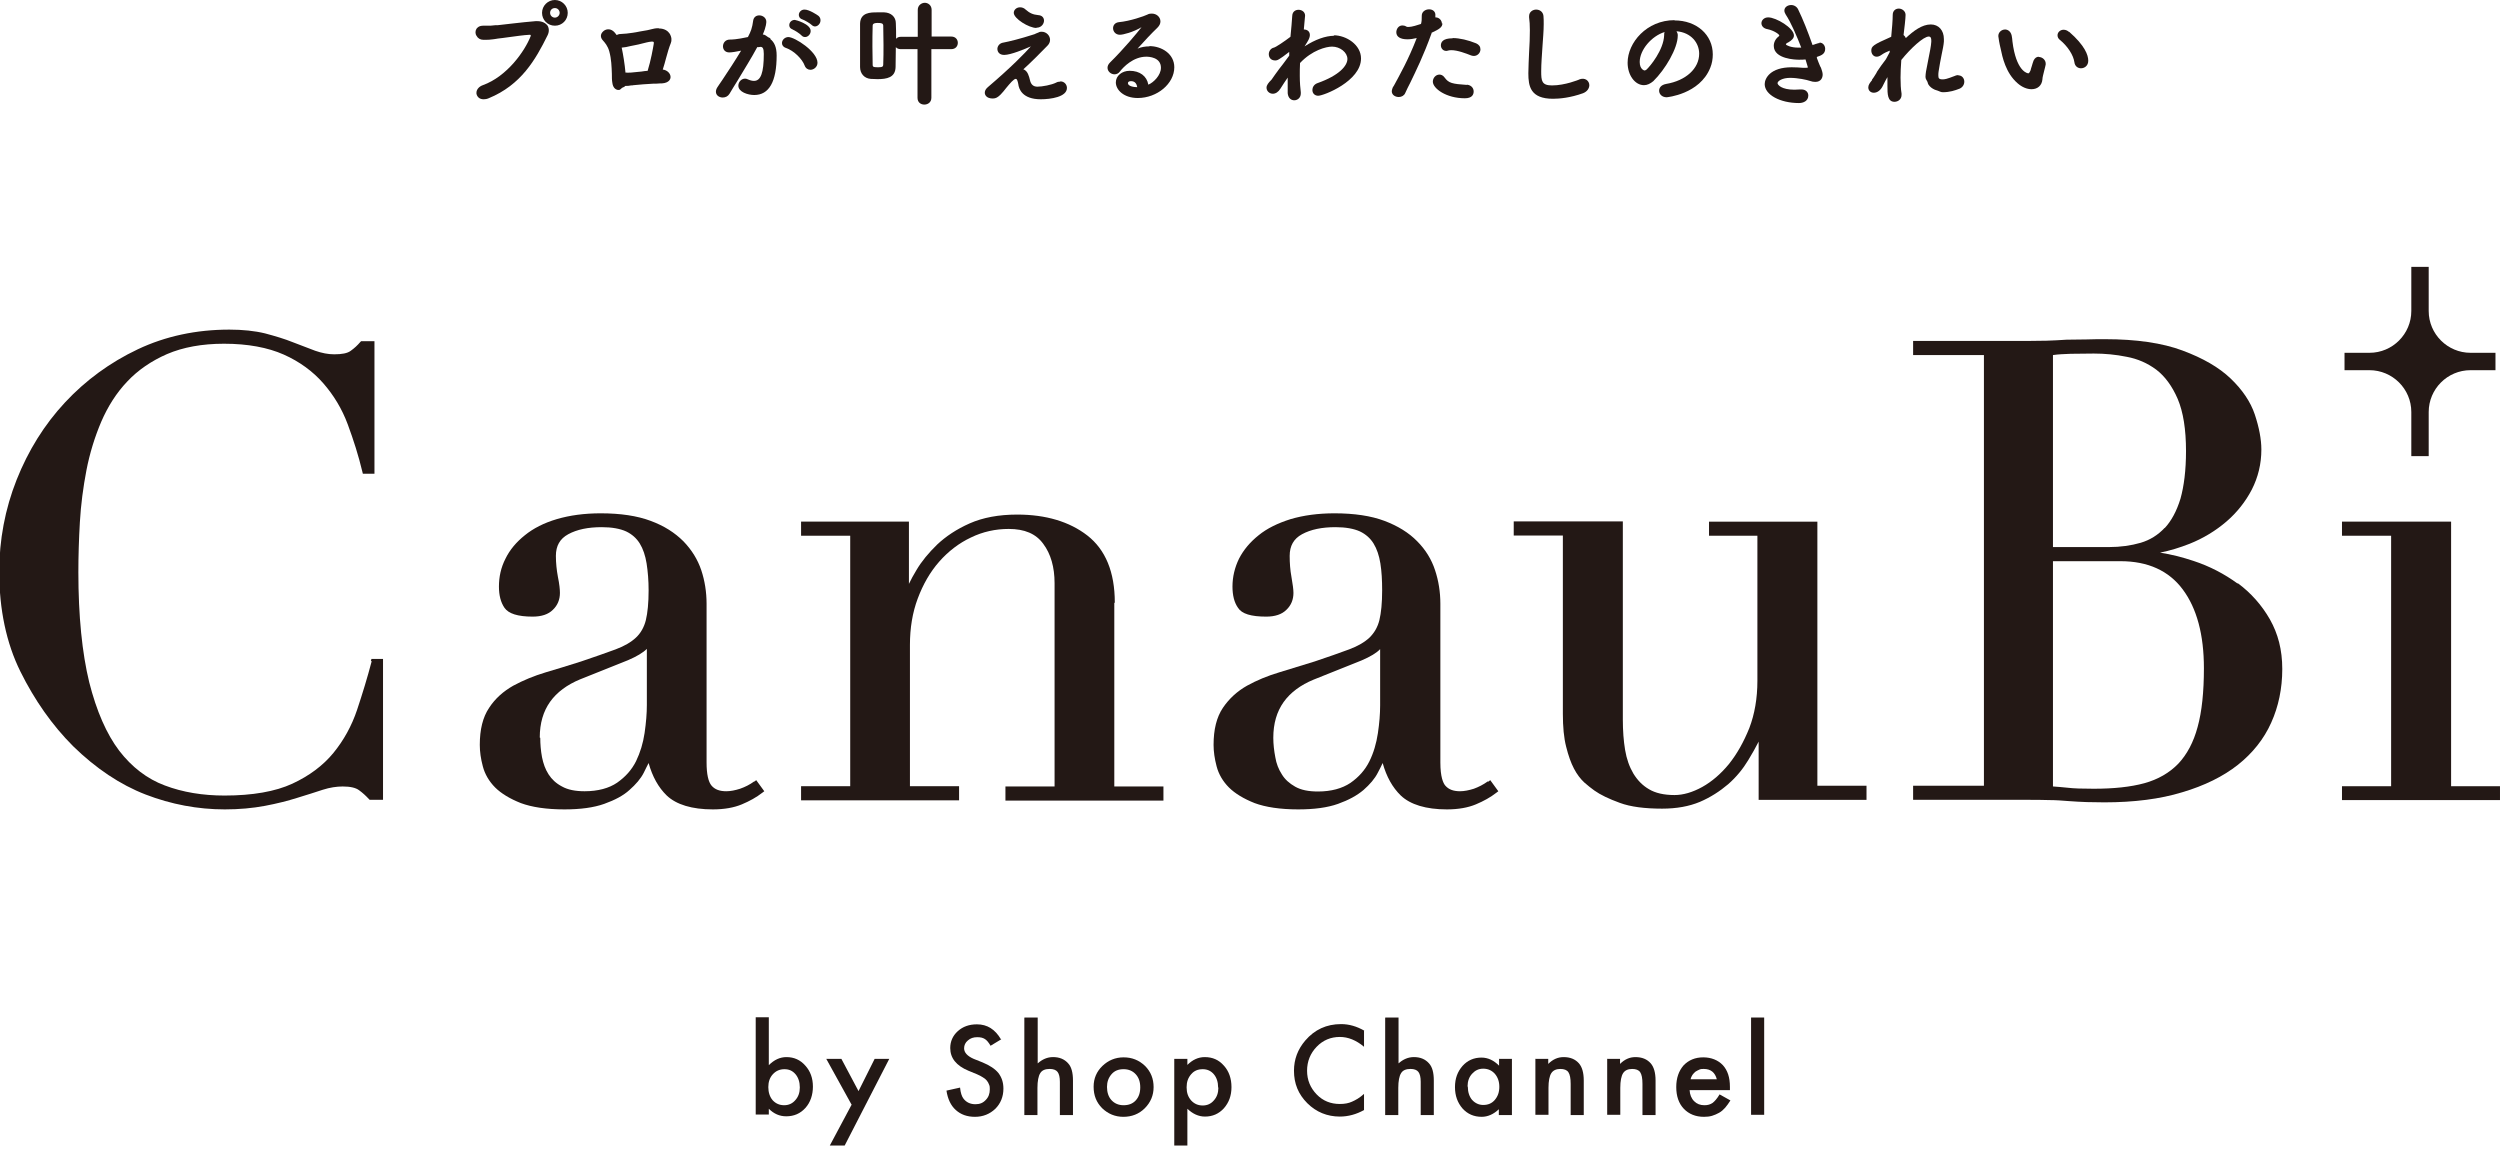 <svg width="200" height="92" viewBox="0 0 200 92" fill="none" xmlns="http://www.w3.org/2000/svg">
<g clip-path="url(#clip0_1613_51794)">
<path d="M42.941 1.693C42.941 1.693 42.88 1.693 42.84 1.693C42.275 1.734 41.61 1.814 41.045 1.875C40.582 1.935 40.158 1.976 39.816 2.016H39.634C39.392 2.056 39.171 2.056 38.929 2.056C38.828 2.056 38.747 2.056 38.647 2.056C38.324 2.056 38.183 2.217 38.122 2.298C38.022 2.459 38.001 2.681 38.122 2.863C38.223 3.064 38.425 3.185 38.667 3.185C39.05 3.185 39.191 3.185 39.433 3.145C39.533 3.145 39.654 3.105 39.836 3.084C40.058 3.064 40.32 3.024 40.622 2.984C41.227 2.903 41.912 2.802 42.376 2.782C42.376 2.782 42.437 2.782 42.457 2.802C42.457 2.802 42.457 2.842 42.457 2.883C41.993 4.072 40.582 6.108 38.626 6.814C38.344 6.915 38.163 7.116 38.122 7.338C38.082 7.519 38.163 7.701 38.304 7.822C38.405 7.902 38.546 7.943 38.687 7.943C38.808 7.943 38.949 7.923 39.09 7.862C41.691 6.794 42.84 4.778 43.807 2.822C43.948 2.54 43.928 2.258 43.807 2.056C43.646 1.834 43.364 1.693 43.001 1.693H42.941Z" fill="#231815"/>
<path d="M44.391 0C43.827 0 43.363 0.464 43.363 1.028C43.363 1.593 43.807 2.056 44.391 2.056C44.976 2.056 45.419 1.593 45.419 1.028C45.419 0.464 44.956 0 44.391 0ZM44.774 1.028C44.774 1.23 44.593 1.411 44.391 1.411C44.19 1.411 44.008 1.25 44.008 1.028C44.008 0.806 44.17 0.645 44.391 0.645C44.613 0.645 44.774 0.827 44.774 1.028Z" fill="#231815"/>
<path d="M52.679 2.258C52.679 2.258 52.658 2.258 52.638 2.258C52.437 2.258 52.276 2.298 52.114 2.338C52.013 2.359 51.892 2.399 51.772 2.419C51.61 2.439 51.389 2.48 51.187 2.52C50.985 2.56 50.784 2.601 50.622 2.621C50.28 2.681 49.957 2.701 49.635 2.721C49.514 2.721 49.413 2.762 49.332 2.802C49.252 2.701 49.171 2.58 49.07 2.5C48.788 2.258 48.425 2.318 48.224 2.54C48.022 2.742 48.022 3.004 48.224 3.225C48.385 3.407 48.627 3.669 48.748 4.133C48.909 4.717 48.929 5.342 48.949 5.907C48.949 6.169 48.949 6.431 48.989 6.632C49.03 6.955 49.191 7.157 49.433 7.197C49.453 7.197 49.473 7.197 49.514 7.197C49.614 7.197 49.675 7.096 49.756 7.036C49.836 6.975 49.957 6.975 50.018 6.874C50.179 6.874 50.32 6.874 50.481 6.834C50.542 6.834 50.622 6.834 50.683 6.814C51.005 6.773 51.892 6.713 52.276 6.693C52.457 6.693 52.618 6.693 52.8 6.673H52.941C53.586 6.632 53.646 6.269 53.646 6.169C53.646 5.866 53.364 5.604 53.021 5.564C53.122 5.262 53.203 4.959 53.283 4.657C53.404 4.213 53.525 3.79 53.666 3.447C53.747 3.266 53.747 2.963 53.566 2.681C53.445 2.5 53.183 2.278 52.719 2.278L52.679 2.258ZM50.038 5.806C49.977 5.12 49.856 4.375 49.735 3.81C49.977 3.79 50.199 3.75 50.421 3.689C50.542 3.669 50.683 3.629 50.824 3.608C50.985 3.588 51.167 3.528 51.348 3.488C51.61 3.427 51.872 3.346 52.134 3.326C52.175 3.326 52.235 3.326 52.276 3.346C52.316 3.387 52.316 3.447 52.296 3.528C52.235 3.891 52.074 4.818 51.812 5.665C51.651 5.665 51.489 5.705 51.308 5.725C50.965 5.766 50.643 5.786 50.481 5.806C50.3 5.806 50.159 5.826 50.018 5.806H50.038Z" fill="#231815"/>
<path d="M63.081 2.963C62.778 2.963 62.557 3.205 62.557 3.447C62.557 3.628 62.678 3.769 62.859 3.83C63.524 4.051 64.189 4.737 64.371 5.241C64.452 5.463 64.633 5.584 64.835 5.584C65.097 5.584 65.399 5.362 65.399 5.019C65.399 4.132 63.585 2.963 63.061 2.963H63.081Z" fill="#231815"/>
<path d="M64.35 0.766C64.088 0.766 63.906 0.987 63.906 1.189C63.906 1.29 63.947 1.471 64.189 1.552C64.37 1.612 64.813 1.874 64.934 1.995C65.015 2.076 65.116 2.116 65.196 2.116C65.418 2.116 65.64 1.895 65.64 1.632C65.64 1.532 65.62 1.391 65.479 1.27C65.378 1.189 64.733 0.766 64.37 0.766H64.35Z" fill="#231815"/>
<path d="M63.403 2.358C63.564 2.418 64.007 2.701 64.128 2.842C64.209 2.922 64.29 2.963 64.411 2.963C64.632 2.963 64.854 2.741 64.854 2.479C64.854 1.914 63.645 1.592 63.584 1.592C63.342 1.592 63.141 1.773 63.141 2.015C63.141 2.116 63.181 2.277 63.423 2.358H63.403Z" fill="#231815"/>
<path d="M61.628 3.065C61.628 3.065 61.527 3.004 61.467 2.984C61.325 2.904 61.225 2.763 61.023 2.763C61.305 2.117 61.305 1.795 61.305 1.734C61.305 1.432 61.023 1.23 60.741 1.23C60.479 1.23 60.297 1.392 60.257 1.634C60.176 2.238 60.076 2.501 59.834 2.964C58.906 3.166 58.523 3.166 58.382 3.166C58.039 3.166 57.838 3.428 57.838 3.71C57.838 3.952 57.999 4.194 58.342 4.194C58.544 4.194 58.906 4.133 59.289 4.053C58.806 4.859 58.221 5.746 57.777 6.411C57.616 6.633 57.495 6.835 57.394 6.976C57.314 7.097 57.273 7.218 57.273 7.339C57.273 7.641 57.556 7.802 57.818 7.802C58.039 7.802 58.241 7.702 58.362 7.5C58.544 7.177 58.785 6.815 59.027 6.411C59.531 5.565 60.116 4.637 60.58 3.771C60.6 3.771 60.64 3.771 60.66 3.771H60.7C60.7 3.771 60.801 3.75 60.842 3.75C61.003 3.75 61.104 3.851 61.104 4.315C61.104 5.827 60.862 6.472 60.318 6.472C60.176 6.472 60.015 6.432 59.834 6.351C59.753 6.311 59.672 6.29 59.612 6.29C59.309 6.29 59.068 6.553 59.068 6.855C59.068 7.359 59.834 7.601 60.338 7.601C61.527 7.601 62.132 6.532 62.132 4.436C62.132 3.75 61.93 3.367 61.628 3.125V3.065Z" fill="#231815"/>
<path d="M76.123 2.924H74.53V0.787C74.53 0.424 74.248 0.223 73.986 0.223C73.724 0.223 73.421 0.424 73.421 0.787V2.944H72.07C71.889 2.944 71.768 3.005 71.688 3.105C71.688 2.662 71.688 2.259 71.667 1.856C71.667 1.352 71.284 1.009 70.74 0.989C70.558 0.989 70.357 0.989 70.155 0.989C69.651 0.989 68.825 0.989 68.805 1.896C68.805 2.4 68.805 2.944 68.805 3.468C68.805 4.113 68.805 4.738 68.805 5.363C68.805 5.887 69.147 6.27 69.651 6.311C69.813 6.311 70.014 6.331 70.196 6.331C70.942 6.331 71.627 6.21 71.647 5.363C71.647 4.859 71.667 4.335 71.667 3.771C71.748 3.871 71.889 3.932 72.05 3.932H73.401V7.823C73.401 8.206 73.683 8.367 73.945 8.367C74.228 8.367 74.51 8.186 74.51 7.823V3.932H76.102C76.445 3.932 76.626 3.69 76.626 3.428C76.626 3.166 76.445 2.924 76.102 2.924H76.123ZM70.659 5.162C70.659 5.323 70.599 5.383 70.236 5.383C69.833 5.383 69.813 5.323 69.813 5.182C69.813 4.698 69.793 4.194 69.793 3.73C69.793 3.186 69.793 2.642 69.813 2.057C69.813 1.956 69.853 1.835 70.216 1.835C70.538 1.835 70.639 1.876 70.659 2.037C70.659 2.521 70.68 3.045 70.68 3.589C70.68 4.134 70.68 4.658 70.659 5.142V5.162Z" fill="#231815"/>
<path d="M84.811 6.531C84.69 6.531 84.589 6.551 84.488 6.611C84.125 6.793 83.379 6.934 82.996 6.934C82.674 6.934 82.472 6.773 82.392 6.389C82.331 6.148 82.23 5.664 81.868 5.543C82.392 5.079 83.379 4.091 83.803 3.648C83.944 3.507 84.004 3.345 84.004 3.184C84.004 2.841 83.702 2.539 83.339 2.539C83.259 2.539 83.178 2.539 83.077 2.6C82.976 2.64 82.916 2.66 82.876 2.68C82.815 2.72 82.755 2.741 82.614 2.781C81.686 3.083 80.719 3.325 80.275 3.406C79.952 3.446 79.791 3.708 79.791 3.91C79.791 4.152 79.952 4.394 80.335 4.394C80.86 4.394 81.968 3.93 82.472 3.708C82.009 4.232 80.92 5.361 79.025 6.974C78.864 7.115 78.783 7.256 78.783 7.418C78.783 7.599 78.924 7.881 79.428 7.881C79.67 7.881 79.832 7.78 80.053 7.559C80.215 7.397 80.356 7.216 80.497 7.035C80.799 6.672 81.102 6.309 81.263 6.309C81.384 6.309 81.424 6.551 81.464 6.732C81.505 7.095 81.767 7.942 83.259 7.942C84.045 7.942 85.355 7.76 85.355 7.035C85.355 6.773 85.153 6.51 84.831 6.51L84.811 6.531Z" fill="#231815"/>
<path d="M82.916 2.217C83.339 2.217 83.521 1.874 83.521 1.652C83.521 1.451 83.4 1.229 83.057 1.209C82.634 1.169 82.372 1.048 82.049 0.765C81.928 0.644 81.767 0.584 81.606 0.584C81.323 0.584 81.102 0.786 81.102 1.027C81.102 1.491 82.311 2.237 82.916 2.237V2.217Z" fill="#231815"/>
<path d="M91.948 3.709C91.605 3.709 91.283 3.769 91.001 3.89C91.545 3.285 92.109 2.68 92.593 2.217C92.754 2.056 92.835 1.894 92.835 1.713C92.835 1.37 92.533 1.088 92.15 1.088C92.049 1.088 91.928 1.088 91.787 1.169C91.545 1.289 90.396 1.693 89.509 1.773C89.166 1.814 89.045 2.056 89.045 2.257C89.045 2.519 89.247 2.781 89.589 2.781C89.851 2.781 90.638 2.58 91.323 2.176C90.98 2.62 89.892 3.93 88.803 4.999C88.662 5.14 88.602 5.281 88.602 5.422C88.602 5.704 88.864 5.946 89.166 5.946C89.327 5.946 89.489 5.866 89.589 5.725C89.872 5.362 90.658 4.535 91.706 4.535C91.908 4.535 92.875 4.575 92.875 5.422C92.875 6.027 92.27 6.612 91.867 6.773C91.746 6.087 91.182 5.664 90.376 5.664C89.751 5.664 89.267 6.067 89.267 6.591C89.267 7.196 89.912 7.841 91.021 7.841C92.573 7.841 93.944 6.692 93.944 5.382C93.944 4.293 92.916 3.688 91.948 3.688V3.709ZM90.98 6.974C90.698 6.974 90.234 6.894 90.234 6.652C90.234 6.591 90.275 6.491 90.476 6.491C90.839 6.491 90.94 6.753 90.98 6.974Z" fill="#231815"/>
<path d="M106.745 2.862C106.04 2.862 105.213 3.165 104.366 3.709L104.568 3.387C104.749 3.104 104.79 2.923 104.79 2.802C104.79 2.54 104.608 2.358 104.306 2.358C104.366 1.774 104.407 1.27 104.407 1.25C104.407 0.665 103.399 0.584 103.379 1.27C103.358 1.673 103.298 2.298 103.237 2.943C102.794 3.286 102.048 3.79 101.907 3.81C101.645 3.87 101.504 4.112 101.504 4.334C101.504 4.596 101.665 4.838 102.028 4.838C102.169 4.838 102.31 4.798 103.137 4.153V4.455C102.975 4.677 102.814 4.898 102.612 5.161L102.33 5.523C102.108 5.826 101.887 6.128 101.725 6.37C101.463 6.632 101.322 6.814 101.322 7.015C101.322 7.277 101.544 7.499 101.826 7.499C102.048 7.499 102.27 7.358 102.431 7.096C102.633 6.773 102.834 6.471 103.016 6.209C103.016 6.37 103.016 6.531 103.016 6.673C103.016 6.955 103.016 7.217 103.016 7.459C103.056 7.862 103.298 8.023 103.54 8.023C103.802 8.023 104.064 7.822 104.064 7.479C104.064 7.479 104.064 7.439 104.064 7.418C104.064 7.418 104.064 7.418 104.064 7.378C104.024 7.035 103.983 6.632 103.983 6.068C103.983 5.725 103.983 5.382 104.003 5.04C104.971 4.011 106.1 3.729 106.564 3.729C107.209 3.729 107.793 4.193 107.793 4.717C107.793 5.241 107.168 6.027 105.394 6.652C105.112 6.753 104.991 6.995 104.991 7.197C104.991 7.479 105.193 7.66 105.455 7.66C105.898 7.66 108.882 6.491 108.882 4.677C108.882 3.588 107.713 2.822 106.685 2.822L106.745 2.862Z" fill="#231815"/>
<path d="M117.348 6.793C116.179 6.713 115.897 6.652 115.574 6.209C115.433 6.007 115.272 5.967 115.151 5.967C114.869 5.967 114.627 6.229 114.627 6.531C114.627 7.076 115.695 7.862 117.187 7.862C117.772 7.862 117.893 7.559 117.893 7.317C117.893 7.076 117.731 6.813 117.348 6.773V6.793Z" fill="#231815"/>
<path d="M116.199 3.065C115.433 3.065 115.271 3.367 115.271 3.63C115.271 3.851 115.433 4.073 115.695 4.073C115.735 4.073 115.775 4.073 115.816 4.053C115.896 4.033 115.977 4.013 116.098 4.013C116.602 4.013 117.287 4.275 117.691 4.436C117.751 4.456 117.832 4.476 117.912 4.476C118.195 4.476 118.436 4.234 118.436 3.952C118.436 3.73 118.316 3.569 118.094 3.468C117.449 3.206 116.763 3.045 116.219 3.045L116.199 3.065Z" fill="#231815"/>
<path d="M115.353 1.895C115.353 1.653 115.152 1.391 114.85 1.391H114.829V1.311C114.829 1.311 114.829 1.19 114.829 1.149C114.809 0.907 114.608 0.746 114.325 0.746C114.043 0.746 113.741 0.928 113.741 1.25C113.741 1.532 113.741 1.714 113.68 1.915C113.438 1.996 112.955 2.157 112.692 2.157C112.612 2.157 112.551 2.157 112.491 2.117C112.39 2.056 112.289 2.036 112.188 2.036C111.886 2.036 111.705 2.319 111.705 2.581C111.705 2.943 112.027 3.145 112.592 3.145C112.834 3.145 113.075 3.105 113.338 3.044C112.672 4.778 111.967 6.008 111.523 6.834L111.422 6.995C111.422 6.995 111.342 7.197 111.342 7.298C111.342 7.6 111.624 7.762 111.906 7.762C112.128 7.762 112.33 7.641 112.41 7.459C112.531 7.177 112.672 6.915 112.813 6.633C113.297 5.625 113.862 4.496 114.527 2.661V2.621C115.192 2.319 115.394 2.157 115.394 1.855L115.353 1.895Z" fill="#231815"/>
<path d="M126.32 6.37C126.32 6.37 125.211 6.834 124.163 6.834C123.336 6.834 123.296 6.471 123.296 5.705C123.296 5.08 123.356 4.394 123.396 3.749C123.437 3.104 123.497 2.479 123.497 1.935C123.497 1.693 123.497 1.471 123.477 1.27C123.437 0.927 123.155 0.766 122.893 0.766C122.63 0.766 122.328 0.947 122.328 1.29C122.328 1.29 122.328 1.33 122.328 1.35C122.328 1.35 122.328 1.37 122.328 1.391C122.368 1.673 122.389 2.015 122.389 2.419C122.389 2.963 122.368 3.568 122.328 4.173C122.308 4.757 122.268 5.342 122.268 5.866C122.268 6.894 122.429 7.902 124.243 7.902C124.767 7.902 125.634 7.821 126.642 7.458C127.005 7.317 127.146 7.035 127.146 6.813C127.146 6.491 126.824 6.148 126.299 6.37H126.32Z" fill="#231815"/>
<path d="M133.959 1.613C131.741 1.613 130.209 3.407 130.209 5.02C130.209 6.008 130.794 6.814 131.519 6.814C131.781 6.814 132.023 6.693 132.265 6.492C133.213 5.564 134.221 3.871 134.221 2.843V2.803C134.221 2.702 134.18 2.601 134.12 2.5C135.309 2.601 135.934 3.448 135.934 4.294C135.934 5.484 134.866 6.452 133.293 6.714C132.87 6.794 132.729 7.036 132.729 7.258C132.729 7.52 132.951 7.782 133.334 7.782C133.354 7.782 135.975 7.54 136.821 5.423C136.962 5.081 137.023 4.718 137.023 4.355C137.023 2.783 135.733 1.633 133.959 1.633V1.613ZM131.58 5.645C131.58 5.645 131.177 5.585 131.177 4.96C131.177 3.992 132.124 2.883 133.172 2.561C133.132 2.641 133.132 2.722 133.132 2.823C133.092 3.992 132.003 5.323 131.701 5.585C131.66 5.625 131.62 5.625 131.58 5.625V5.645Z" fill="#231815"/>
<path d="M145.571 3.446C145.571 3.446 145.45 3.446 145.369 3.487C145.289 3.507 145.208 3.527 145.127 3.567C145.087 3.567 145.047 3.588 145.006 3.608C144.623 2.519 144.24 1.551 143.857 0.765C143.757 0.543 143.535 0.402 143.293 0.402C143.031 0.402 142.749 0.564 142.749 0.846C142.749 0.947 142.789 1.047 142.849 1.148C143.071 1.491 143.273 1.874 143.454 2.277C143.494 2.358 143.535 2.438 143.555 2.499C143.736 2.902 143.918 3.325 144.099 3.809C144.019 3.809 143.918 3.809 143.837 3.809C143.293 3.809 142.89 3.628 142.87 3.547C142.87 3.507 142.93 3.446 143.071 3.386C143.353 3.225 143.515 3.043 143.515 2.842C143.515 2.237 142.083 1.39 141.458 1.39C141.116 1.39 140.914 1.632 140.914 1.854C140.914 2.035 141.035 2.277 141.418 2.338C141.902 2.438 142.345 2.741 142.345 2.842C142.345 2.842 142.345 2.882 142.285 2.922C142.043 3.104 141.902 3.386 141.902 3.668C141.902 4.737 143.696 4.777 143.898 4.777C144.099 4.777 144.281 4.777 144.442 4.757C144.583 5.241 144.623 5.341 144.623 5.362C144.623 5.422 144.623 5.422 144.502 5.422C144.482 5.422 144.462 5.422 144.422 5.422C144.381 5.422 144.361 5.422 144.321 5.422H144.2C143.958 5.402 143.656 5.382 143.333 5.382C141.62 5.382 141.176 6.269 141.176 6.732C141.176 7.579 142.406 8.244 143.918 8.244C144.26 8.244 144.664 8.083 144.664 7.64C144.664 7.398 144.482 7.156 144.119 7.156C144.079 7.156 144.039 7.156 143.998 7.156C143.877 7.156 143.716 7.176 143.555 7.176C142.527 7.176 142.204 6.793 142.204 6.652C142.204 6.49 142.567 6.228 143.212 6.228C143.817 6.228 144.563 6.39 144.785 6.47C144.946 6.531 145.087 6.551 145.228 6.551C145.672 6.551 145.813 6.228 145.813 5.966C145.813 5.805 145.752 5.644 145.692 5.462C145.672 5.402 145.651 5.362 145.611 5.301C145.531 5.099 145.43 4.878 145.349 4.636V4.555C145.712 4.434 146.014 4.313 146.014 3.91C146.014 3.668 145.853 3.406 145.551 3.406L145.571 3.446Z" fill="#231815"/>
<path d="M156.68 6.008C156.68 6.008 156.498 6.008 156.398 6.068C155.732 6.33 155.571 6.35 155.41 6.35C155.107 6.35 155.067 6.25 155.067 6.028C155.067 5.947 155.067 5.846 155.087 5.725C155.148 5.282 155.249 4.798 155.329 4.375C155.41 3.992 155.491 3.609 155.511 3.326C155.511 3.266 155.511 3.185 155.511 3.125C155.511 2.419 155.087 1.956 154.462 1.956C153.757 1.956 153.071 2.48 152.467 3.044C152.426 2.943 152.366 2.863 152.285 2.802C152.346 2.318 152.446 1.472 152.446 1.19C152.446 0.887 152.164 0.686 151.902 0.686C151.66 0.686 151.418 0.847 151.418 1.19C151.418 1.613 151.358 2.298 151.297 2.943C149.826 3.588 149.705 3.709 149.705 4.052C149.705 4.294 149.866 4.536 150.128 4.536C150.249 4.536 150.37 4.496 150.511 4.395C150.733 4.234 150.975 4.133 151.176 4.052V4.173C151.076 4.355 150.975 4.556 150.874 4.738C150.592 5.1 150.37 5.423 150.168 5.725L150.108 5.846C150.048 5.947 149.987 6.048 149.906 6.169C149.866 6.229 149.826 6.27 149.806 6.31C149.785 6.33 149.765 6.35 149.765 6.37V6.411C149.584 6.633 149.463 6.794 149.463 6.995C149.463 7.237 149.644 7.419 149.906 7.419C150.189 7.419 150.451 7.217 150.612 6.895L150.672 6.774C150.773 6.572 150.874 6.37 150.995 6.169C150.995 6.411 150.995 6.633 150.995 6.874C150.995 7.499 150.995 8.144 151.559 8.144C151.842 8.144 152.124 7.943 152.124 7.6C152.124 7.56 152.124 7.52 152.124 7.479C152.063 7.116 152.043 6.693 152.043 6.209C152.043 5.806 152.063 5.362 152.104 4.798C152.85 3.871 153.878 2.923 154.301 2.923C154.362 2.923 154.503 2.923 154.503 3.246V3.347C154.483 3.689 154.382 4.173 154.281 4.677C154.22 5.02 154.14 5.383 154.079 5.725C154.059 5.866 154.039 6.008 154.039 6.149C154.039 6.33 154.14 6.411 154.2 6.552C154.22 6.633 154.241 6.713 154.281 6.774C154.402 6.955 154.563 7.076 154.785 7.177C154.866 7.197 154.946 7.237 155.027 7.257C155.168 7.298 155.249 7.378 155.43 7.378C155.974 7.378 156.398 7.237 156.761 7.096C157.002 6.995 157.144 6.774 157.144 6.532C157.144 6.29 156.982 6.028 156.66 6.028L156.68 6.008Z" fill="#231815"/>
<path d="M165.529 2.56C165.388 2.439 165.247 2.379 165.085 2.379C164.823 2.379 164.602 2.58 164.602 2.822C164.602 2.964 164.662 3.084 164.783 3.185C165.388 3.669 165.872 4.395 165.952 4.979C165.993 5.322 166.255 5.463 166.476 5.463C166.759 5.463 167.061 5.262 167.061 4.859C167.061 4.415 166.799 3.649 165.529 2.54V2.56Z" fill="#231815"/>
<path d="M163.111 4.537C162.929 4.537 162.788 4.637 162.688 4.839C162.627 5 162.587 5.141 162.546 5.282C162.506 5.403 162.466 5.524 162.446 5.625C162.345 5.867 162.284 5.867 162.264 5.867C162.264 5.867 161.417 5.827 161.055 3.73C161.034 3.589 161.014 3.448 160.994 3.307C160.994 3.146 160.954 3.004 160.934 2.843C160.853 2.48 160.591 2.359 160.41 2.359C160.147 2.359 159.865 2.561 159.865 2.884C159.865 2.964 159.966 3.569 160.047 3.871C160.188 4.557 160.45 5.827 161.397 6.653C161.76 6.976 162.163 7.137 162.526 7.137C163.01 7.137 163.353 6.835 163.393 6.351C163.393 6.19 163.474 5.928 163.534 5.665C163.575 5.484 163.635 5.303 163.655 5.162C163.655 5.162 163.655 5.162 163.655 5.141C163.655 5.141 163.655 5.101 163.655 5.081C163.655 4.799 163.393 4.557 163.091 4.557L163.111 4.537Z" fill="#231815"/>
<path d="M29.735 52.899C29.392 54.209 28.989 55.519 28.566 56.789C28.142 58.059 27.497 59.229 26.671 60.237C25.844 61.245 24.735 62.071 23.385 62.696C22.034 63.321 20.2 63.644 17.962 63.644C16.228 63.644 14.615 63.382 13.184 62.837C11.773 62.313 10.543 61.366 9.535 60.055C8.527 58.725 7.721 56.89 7.136 54.572C6.572 52.254 6.269 49.29 6.269 45.762C6.269 44.492 6.31 43.162 6.39 41.771C6.471 40.38 6.652 38.989 6.915 37.618C7.177 36.267 7.58 34.957 8.104 33.727C8.628 32.518 9.314 31.429 10.18 30.522C11.027 29.615 12.116 28.869 13.366 28.325C14.636 27.78 16.168 27.498 17.922 27.498C19.817 27.498 21.429 27.8 22.699 28.365C23.969 28.929 25.038 29.716 25.864 30.663C26.691 31.61 27.356 32.699 27.82 33.949C28.283 35.199 28.687 36.469 28.989 37.739L29.029 37.9H29.957V27.297H28.888L28.828 27.357C28.586 27.639 28.344 27.861 28.062 28.062C27.799 28.264 27.356 28.345 26.731 28.345C26.247 28.345 25.743 28.244 25.219 28.062C24.675 27.861 24.09 27.639 23.425 27.377C22.78 27.115 22.034 26.893 21.207 26.672C20.381 26.47 19.413 26.369 18.345 26.369C15.704 26.369 13.245 26.893 11.027 27.942C8.81 28.99 6.854 30.421 5.201 32.195C3.548 33.969 2.258 36.046 1.33 38.384C0.403 40.722 -0.061 43.202 -0.061 45.742C-0.061 48.746 0.504 51.447 1.633 53.725C2.762 56.003 4.173 58.019 5.846 59.692C7.66 61.466 9.616 62.777 11.652 63.563C13.688 64.349 15.825 64.752 17.982 64.752C19.131 64.752 20.22 64.652 21.187 64.47C22.155 64.289 23.022 64.067 23.788 63.825C24.554 63.583 25.239 63.382 25.824 63.18C26.388 62.998 26.933 62.918 27.416 62.918C28.021 62.918 28.465 63.019 28.727 63.22C29.009 63.422 29.271 63.664 29.513 63.926L29.574 63.986H30.642V52.717H29.715L29.674 52.879L29.735 52.899Z" fill="#231815"/>
<path d="M60.336 62.514C59.973 62.776 59.611 62.957 59.207 63.099C58.824 63.219 58.461 63.3 58.099 63.3C57.574 63.3 57.191 63.159 56.929 62.857C56.667 62.554 56.526 61.929 56.526 61.002V48.302C56.526 47.374 56.385 46.467 56.103 45.62C55.821 44.774 55.337 43.987 54.672 43.302C53.986 42.617 53.139 42.072 52.051 41.669C50.982 41.266 49.632 41.065 48.059 41.065C46.749 41.065 45.58 41.226 44.551 41.528C43.523 41.831 42.657 42.274 41.991 42.818C41.306 43.363 40.782 43.987 40.439 44.693C40.076 45.399 39.915 46.145 39.915 46.931C39.915 47.616 40.056 48.181 40.358 48.624C40.681 49.088 41.407 49.33 42.616 49.33C43.322 49.33 43.866 49.148 44.229 48.785C44.612 48.423 44.794 47.959 44.794 47.435C44.794 47.153 44.753 46.729 44.632 46.145C44.531 45.6 44.471 45.036 44.471 44.471C44.471 43.665 44.794 43.1 45.459 42.738C46.164 42.355 47.051 42.173 48.14 42.173C48.946 42.173 49.611 42.294 50.095 42.516C50.559 42.738 50.922 43.06 51.184 43.484C51.446 43.907 51.627 44.451 51.728 45.076C51.829 45.721 51.889 46.447 51.889 47.233C51.889 48.221 51.809 49.027 51.668 49.612C51.527 50.176 51.265 50.64 50.882 51.003C50.498 51.366 49.954 51.688 49.249 51.95C48.483 52.233 47.555 52.555 46.487 52.918C45.519 53.221 44.572 53.523 43.664 53.785C42.717 54.067 41.85 54.43 41.064 54.853C40.278 55.297 39.612 55.882 39.129 56.627C38.625 57.373 38.383 58.361 38.383 59.591C38.383 60.135 38.463 60.7 38.625 61.304C38.786 61.929 39.129 62.514 39.612 62.998C40.096 63.481 40.802 63.905 41.669 64.248C42.536 64.57 43.705 64.752 45.156 64.752C46.426 64.752 47.495 64.611 48.342 64.308C49.188 64.006 49.874 63.643 50.357 63.199C50.861 62.756 51.265 62.292 51.507 61.808C51.648 61.526 51.769 61.264 51.889 61.042C52.192 62.131 52.676 62.998 53.341 63.643C54.107 64.369 55.357 64.752 57.03 64.752C57.937 64.752 58.724 64.611 59.348 64.348C59.973 64.086 60.518 63.784 60.981 63.421L61.143 63.3L60.498 62.413L60.336 62.534V62.514ZM43.181 59.006C43.181 57.857 43.463 56.91 44.007 56.144C44.551 55.377 45.378 54.773 46.406 54.349L50.236 52.817C50.942 52.515 51.446 52.212 51.748 51.91V56.406C51.748 57.071 51.688 57.797 51.567 58.643C51.446 59.45 51.224 60.196 50.882 60.901C50.539 61.587 50.035 62.151 49.37 62.615C48.724 63.058 47.837 63.3 46.769 63.3C46.023 63.3 45.418 63.179 44.955 62.917C44.491 62.675 44.128 62.333 43.886 61.949C43.624 61.546 43.463 61.083 43.362 60.579C43.261 60.034 43.221 59.53 43.221 59.026L43.181 59.006Z" fill="#231815"/>
<path d="M89.184 48.202C89.184 45.762 88.438 43.968 86.987 42.839C85.555 41.73 83.661 41.166 81.383 41.166C79.891 41.166 78.621 41.408 77.573 41.872C76.524 42.335 75.657 42.92 74.972 43.565C74.287 44.23 73.722 44.916 73.319 45.601C73.077 46.004 72.875 46.367 72.714 46.71V41.73H64.086V42.859H68.017V62.898H64.086V64.027H76.726V62.898H72.795V51.588C72.795 50.258 72.996 49.008 73.42 47.879C73.843 46.75 74.407 45.762 75.133 44.936C75.859 44.109 76.726 43.444 77.673 43.001C78.621 42.537 79.649 42.315 80.697 42.315C81.967 42.315 82.874 42.698 83.459 43.505C84.064 44.311 84.366 45.379 84.366 46.649V62.918H80.435V64.047H93.075V62.918H89.144V48.242L89.184 48.202Z" fill="#231815"/>
<path d="M119.019 62.514C118.656 62.776 118.293 62.957 117.91 63.099C117.527 63.219 117.144 63.3 116.802 63.3C116.278 63.3 115.895 63.159 115.632 62.857C115.451 62.655 115.229 62.151 115.229 61.002V48.302C115.229 47.374 115.088 46.467 114.806 45.62C114.524 44.754 114.04 43.967 113.375 43.302C112.709 42.617 111.822 42.072 110.754 41.669C109.685 41.266 108.335 41.065 106.762 41.065C105.452 41.065 104.283 41.226 103.255 41.528C102.227 41.851 101.36 42.274 100.694 42.818C100.009 43.363 99.485 43.987 99.122 44.693C98.779 45.399 98.598 46.145 98.598 46.931C98.598 47.616 98.739 48.201 99.041 48.624C99.344 49.108 100.09 49.33 101.299 49.33C102.005 49.33 102.549 49.148 102.912 48.785C103.295 48.423 103.476 47.959 103.476 47.435C103.476 47.153 103.416 46.729 103.315 46.145C103.214 45.6 103.174 45.036 103.174 44.471C103.174 43.665 103.497 43.1 104.162 42.738C104.867 42.355 105.754 42.173 106.843 42.173C107.649 42.173 108.315 42.294 108.798 42.516C109.262 42.738 109.625 43.06 109.887 43.484C110.149 43.907 110.331 44.451 110.431 45.076C110.532 45.701 110.572 46.427 110.572 47.233C110.572 48.241 110.492 49.027 110.351 49.612C110.21 50.176 109.948 50.62 109.565 51.003C109.181 51.366 108.637 51.688 107.932 51.95C107.186 52.233 106.238 52.555 105.17 52.918C104.142 53.241 103.214 53.523 102.348 53.785C101.4 54.067 100.533 54.43 99.767 54.853C98.981 55.297 98.336 55.882 97.832 56.627C97.328 57.373 97.086 58.361 97.086 59.591C97.086 60.115 97.167 60.7 97.328 61.304C97.489 61.929 97.832 62.514 98.316 62.998C98.799 63.481 99.505 63.905 100.372 64.248C101.239 64.57 102.408 64.752 103.859 64.752C105.129 64.752 106.198 64.611 107.045 64.308C107.891 64.006 108.557 63.643 109.081 63.199C109.585 62.756 109.988 62.292 110.23 61.808C110.371 61.526 110.512 61.284 110.613 61.042C110.915 62.131 111.399 62.998 112.064 63.643C112.83 64.369 114.08 64.752 115.753 64.752C116.661 64.752 117.447 64.611 118.072 64.348C118.697 64.086 119.241 63.784 119.705 63.421L119.866 63.3L119.221 62.413L119.06 62.534L119.019 62.514ZM110.411 51.93V56.426C110.411 57.111 110.351 57.857 110.23 58.663C110.109 59.47 109.887 60.236 109.544 60.921C109.202 61.607 108.698 62.171 108.032 62.635C107.367 63.078 106.5 63.32 105.432 63.32C104.686 63.32 104.081 63.199 103.618 62.937C103.154 62.675 102.791 62.353 102.549 61.949C102.287 61.546 102.106 61.083 102.025 60.579C101.924 60.054 101.864 59.53 101.864 59.026C101.864 57.877 102.146 56.93 102.69 56.164C103.235 55.398 104.061 54.793 105.089 54.37L108.919 52.837C109.625 52.535 110.129 52.233 110.411 51.93Z" fill="#231815"/>
<path d="M145.39 41.731H136.721V42.86H140.592V54.472C140.592 55.863 140.37 57.133 139.947 58.242C139.503 59.35 138.959 60.318 138.314 61.124C137.669 61.91 136.943 62.535 136.177 62.959C135.411 63.382 134.665 63.604 133.959 63.604C133.113 63.604 132.427 63.443 131.923 63.14C131.399 62.838 130.996 62.414 130.673 61.89C130.351 61.346 130.129 60.721 130.008 59.995C129.887 59.27 129.827 58.463 129.827 57.576V41.711H121.098V42.84H125.029V57.113C125.029 58.141 125.109 59.028 125.291 59.733C125.472 60.459 125.674 61.023 125.916 61.487C126.158 61.951 126.44 62.314 126.742 62.596C127.024 62.838 127.287 63.06 127.549 63.241C128.032 63.584 128.698 63.906 129.585 64.229C130.452 64.551 131.601 64.692 132.971 64.692C134.121 64.692 135.128 64.511 135.995 64.148C136.842 63.785 137.588 63.301 138.253 62.737C138.898 62.173 139.443 61.507 139.866 60.802C140.168 60.298 140.451 59.814 140.692 59.33V63.987H149.321V62.858H145.39V41.711V41.731Z" fill="#231815"/>
<path d="M179.014 46.689C177.966 45.923 176.776 45.298 175.486 44.875C174.579 44.572 173.692 44.351 172.805 44.21C173.611 44.048 174.397 43.806 175.164 43.504C176.272 43.061 177.26 42.456 178.107 41.73C178.953 41.004 179.639 40.138 180.143 39.17C180.647 38.182 180.909 37.114 180.909 35.965C180.909 35.138 180.727 34.191 180.385 33.162C180.042 32.134 179.377 31.167 178.449 30.28C177.522 29.393 176.232 28.647 174.599 28.042C172.986 27.437 170.89 27.135 168.41 27.135C167.926 27.135 167.443 27.135 166.918 27.155C166.414 27.155 165.89 27.175 165.326 27.175C164.782 27.215 164.257 27.236 163.733 27.256C163.209 27.256 162.685 27.276 162.181 27.276H153.049V28.405H158.714V62.857H153.049V63.986H162.181C162.786 63.986 163.37 63.986 163.915 64.006C164.459 64.006 164.983 64.046 165.487 64.087C165.991 64.127 166.475 64.147 166.939 64.167C167.402 64.167 167.866 64.188 168.35 64.188C170.708 64.188 172.805 63.925 174.579 63.381C176.353 62.857 177.865 62.111 179.034 61.184C180.203 60.256 181.111 59.127 181.695 57.817C182.28 56.527 182.582 55.075 182.582 53.523C182.582 51.971 182.239 50.701 181.594 49.552C180.949 48.423 180.082 47.435 179.014 46.649V46.689ZM164.237 44.895H169.64C171.837 44.895 173.51 45.661 174.619 47.153C175.748 48.665 176.313 50.782 176.313 53.463C176.313 55.338 176.151 56.93 175.809 58.16C175.486 59.369 174.962 60.357 174.256 61.103C173.551 61.829 172.644 62.353 171.555 62.655C170.446 62.958 169.096 63.099 167.503 63.099C166.596 63.099 165.89 63.079 165.406 63.018C164.983 62.978 164.6 62.938 164.237 62.917V44.915V44.895ZM173.168 42.234C172.644 42.798 171.999 43.202 171.253 43.423C170.487 43.645 169.64 43.766 168.713 43.766H164.237V28.405C164.64 28.344 165.104 28.324 165.648 28.304C166.273 28.304 166.898 28.284 167.503 28.284C168.37 28.284 169.257 28.364 170.144 28.546C171.011 28.707 171.797 29.05 172.503 29.574C173.188 30.098 173.773 30.884 174.216 31.913C174.66 32.961 174.881 34.352 174.881 36.086C174.881 37.618 174.72 38.888 174.438 39.896C174.135 40.883 173.712 41.67 173.188 42.234H173.168Z" fill="#231815"/>
<path d="M196.088 62.898V41.73H187.359V42.859H191.29V62.898H187.359V64.007H199.999V62.898H196.088Z" fill="#231815"/>
<path d="M192.905 32.961V36.489H194.296V32.961C194.296 31.127 195.787 29.615 197.642 29.615H199.638V28.224H197.642C195.808 28.224 194.296 26.732 194.296 24.878V21.35H192.905V24.878C192.905 26.712 191.413 28.224 189.558 28.224H187.562V29.615H189.558C191.393 29.615 192.905 31.107 192.905 32.961Z" fill="#231815"/>
<path d="M61.505 81.403V85.213C61.929 84.79 62.392 84.568 62.916 84.568C63.521 84.568 64.025 84.79 64.428 85.253C64.832 85.697 65.033 86.261 65.033 86.927C65.033 87.592 64.832 88.197 64.428 88.64C64.025 89.084 63.521 89.305 62.896 89.305C62.372 89.305 61.908 89.104 61.505 88.701V89.164H60.457V81.383H61.505V81.403ZM63.985 86.987C63.985 86.564 63.864 86.201 63.642 85.939C63.4 85.657 63.118 85.536 62.755 85.536C62.372 85.536 62.07 85.677 61.828 85.939C61.586 86.201 61.465 86.544 61.465 86.967C61.465 87.39 61.586 87.753 61.808 88.015C62.05 88.277 62.352 88.418 62.735 88.418C63.098 88.418 63.4 88.277 63.622 88.015C63.864 87.753 63.985 87.41 63.985 87.007V86.987Z" fill="#231815"/>
<path d="M68.118 88.358L66.102 84.709H67.311L68.682 87.289L69.972 84.709H71.141L67.573 91.644H66.384L68.138 88.358H68.118Z" fill="#231815"/>
<path d="M80.112 83.137L79.245 83.661C79.083 83.379 78.922 83.197 78.781 83.117C78.62 83.016 78.438 82.975 78.176 82.975C77.874 82.975 77.632 83.056 77.43 83.237C77.229 83.399 77.128 83.621 77.128 83.862C77.128 84.205 77.39 84.487 77.894 84.709L78.6 84.991C79.184 85.233 79.608 85.516 79.87 85.838C80.132 86.181 80.273 86.584 80.273 87.088C80.273 87.733 80.051 88.277 79.628 88.701C79.184 89.124 78.64 89.346 77.995 89.346C77.37 89.346 76.866 89.164 76.463 88.801C76.059 88.439 75.818 87.914 75.717 87.249L76.805 87.007C76.846 87.431 76.947 87.713 77.067 87.874C77.289 88.177 77.612 88.338 78.035 88.338C78.378 88.338 78.64 88.237 78.862 87.995C79.083 87.773 79.184 87.491 79.184 87.148C79.184 87.007 79.184 86.886 79.124 86.765C79.083 86.644 79.023 86.544 78.942 86.443C78.862 86.342 78.761 86.261 78.62 86.181C78.499 86.1 78.338 86.019 78.156 85.939L77.471 85.657C76.503 85.253 76.019 84.649 76.019 83.842C76.019 83.318 76.221 82.854 76.624 82.492C77.027 82.129 77.531 81.947 78.156 81.947C78.983 81.947 79.608 82.35 80.071 83.137H80.112Z" fill="#231815"/>
<path d="M81.967 81.402H83.016V85.071C83.379 84.749 83.782 84.567 84.245 84.567C84.749 84.567 85.153 84.729 85.455 85.071C85.717 85.354 85.838 85.817 85.838 86.442V89.204H84.79V86.543C84.79 86.18 84.729 85.918 84.608 85.757C84.487 85.596 84.266 85.515 83.983 85.515C83.621 85.515 83.358 85.616 83.217 85.858C83.076 86.079 82.996 86.483 82.996 87.027V89.204H81.947V81.422L81.967 81.402Z" fill="#231815"/>
<path d="M87.49 86.926C87.49 86.281 87.732 85.717 88.196 85.273C88.659 84.83 89.224 84.588 89.889 84.588C90.554 84.588 91.119 84.81 91.603 85.273C92.066 85.737 92.288 86.301 92.288 86.967C92.288 87.632 92.046 88.196 91.583 88.66C91.119 89.124 90.534 89.346 89.869 89.346C89.204 89.346 88.639 89.104 88.176 88.66C87.712 88.196 87.49 87.632 87.49 86.947V86.926ZM88.559 86.947C88.559 87.39 88.68 87.753 88.921 88.015C89.163 88.277 89.486 88.418 89.889 88.418C90.292 88.418 90.615 88.297 90.857 88.035C91.099 87.773 91.22 87.43 91.22 86.987C91.22 86.543 91.099 86.201 90.857 85.939C90.615 85.677 90.292 85.535 89.889 85.535C89.486 85.535 89.163 85.656 88.921 85.939C88.68 86.221 88.559 86.543 88.559 86.967V86.947Z" fill="#231815"/>
<path d="M94.99 91.644H93.941V84.71H94.99V85.193C95.393 84.79 95.856 84.568 96.381 84.568C97.006 84.568 97.51 84.79 97.913 85.254C98.316 85.697 98.518 86.282 98.518 86.967C98.518 87.653 98.316 88.197 97.913 88.661C97.51 89.104 97.006 89.326 96.401 89.326C95.877 89.326 95.413 89.104 94.99 88.701V91.644ZM97.449 86.987C97.449 86.564 97.328 86.201 97.106 85.939C96.865 85.657 96.562 85.536 96.219 85.536C95.836 85.536 95.534 85.657 95.292 85.939C95.05 86.221 94.929 86.544 94.929 86.987C94.929 87.431 95.05 87.754 95.292 88.036C95.534 88.298 95.836 88.439 96.219 88.439C96.582 88.439 96.885 88.298 97.106 88.036C97.348 87.774 97.469 87.431 97.469 87.028L97.449 86.987Z" fill="#231815"/>
<path d="M109.122 82.472V83.742C108.497 83.218 107.852 82.956 107.187 82.956C106.461 82.956 105.836 83.218 105.332 83.742C104.828 84.266 104.566 84.911 104.566 85.657C104.566 86.403 104.828 87.028 105.332 87.552C105.836 88.076 106.461 88.318 107.187 88.318C107.57 88.318 107.892 88.258 108.154 88.137C108.295 88.076 108.457 87.996 108.618 87.895C108.779 87.794 108.94 87.673 109.122 87.512V88.802C108.517 89.145 107.852 89.326 107.187 89.326C106.179 89.326 105.292 88.963 104.586 88.258C103.86 87.532 103.518 86.685 103.518 85.657C103.518 84.75 103.82 83.944 104.425 83.238C105.171 82.371 106.118 81.928 107.287 81.928C107.932 81.928 108.537 82.109 109.142 82.452L109.122 82.472Z" fill="#231815"/>
<path d="M110.835 81.402H111.883V85.071C112.246 84.749 112.649 84.567 113.113 84.567C113.617 84.567 114.02 84.729 114.322 85.071C114.584 85.354 114.705 85.817 114.705 86.442V89.204H113.657V86.543C113.657 86.18 113.596 85.918 113.475 85.757C113.355 85.596 113.133 85.515 112.851 85.515C112.488 85.515 112.226 85.616 112.084 85.858C111.943 86.079 111.863 86.483 111.863 87.027V89.204H110.814V81.422L110.835 81.402Z" fill="#231815"/>
<path d="M119.906 84.708H120.954V89.204H119.906V88.74C119.483 89.143 119.019 89.345 118.535 89.345C117.91 89.345 117.406 89.123 117.003 88.68C116.6 88.216 116.398 87.651 116.398 86.966C116.398 86.281 116.6 85.736 117.003 85.273C117.406 84.829 117.91 84.607 118.515 84.607C119.039 84.607 119.503 84.829 119.926 85.252V84.728L119.906 84.708ZM117.427 86.946C117.427 87.369 117.548 87.732 117.769 87.994C118.011 88.256 118.314 88.397 118.656 88.397C119.039 88.397 119.342 88.276 119.584 87.994C119.826 87.712 119.946 87.369 119.946 86.946C119.946 86.523 119.826 86.18 119.584 85.898C119.342 85.635 119.039 85.494 118.656 85.494C118.293 85.494 118.011 85.635 117.769 85.898C117.527 86.16 117.406 86.502 117.406 86.906L117.427 86.946Z" fill="#231815"/>
<path d="M122.811 84.71H123.859V85.113C124.222 84.75 124.625 84.568 125.089 84.568C125.613 84.568 126.016 84.73 126.318 85.072C126.56 85.355 126.701 85.798 126.701 86.443V89.205H125.653V86.705C125.653 86.262 125.593 85.959 125.472 85.778C125.351 85.597 125.129 85.516 124.826 85.516C124.484 85.516 124.242 85.637 124.101 85.859C123.96 86.08 123.879 86.484 123.879 87.028V89.185H122.831V84.689L122.811 84.71Z" fill="#231815"/>
<path d="M128.555 84.71H129.603V85.113C129.966 84.75 130.369 84.568 130.833 84.568C131.357 84.568 131.76 84.73 132.062 85.072C132.304 85.355 132.445 85.798 132.445 86.443V89.205H131.397V86.705C131.397 86.262 131.337 85.959 131.216 85.778C131.095 85.597 130.873 85.516 130.571 85.516C130.228 85.516 129.986 85.637 129.845 85.859C129.704 86.08 129.623 86.484 129.623 87.028V89.185H128.575V84.689L128.555 84.71Z" fill="#231815"/>
<path d="M138.394 87.209H135.168C135.188 87.572 135.309 87.874 135.531 88.096C135.753 88.317 136.015 88.418 136.357 88.418C136.62 88.418 136.821 88.358 137.003 88.237C137.164 88.116 137.365 87.894 137.567 87.551L138.434 88.035C138.293 88.257 138.152 88.459 138.011 88.62C137.869 88.781 137.708 88.922 137.527 89.023C137.345 89.124 137.164 89.204 136.962 89.265C136.761 89.325 136.539 89.346 136.317 89.346C135.652 89.346 135.108 89.124 134.704 88.7C134.301 88.277 134.1 87.692 134.1 86.967C134.1 86.241 134.301 85.677 134.684 85.233C135.087 84.81 135.612 84.588 136.257 84.588C136.902 84.588 137.446 84.81 137.829 85.213C138.212 85.636 138.394 86.201 138.394 86.947V87.188V87.209ZM137.345 86.342C137.204 85.797 136.861 85.515 136.297 85.515C136.176 85.515 136.055 85.515 135.934 85.576C135.833 85.616 135.733 85.677 135.632 85.737C135.531 85.818 135.47 85.898 135.39 85.999C135.329 86.1 135.269 86.221 135.249 86.342H137.325H137.345Z" fill="#231815"/>
<path d="M141.134 81.402V89.184H140.086V81.402H141.134Z" fill="#231815"/>
</g>
<defs>
<clipPath id="clip0_1613_51794">
<rect width="200" height="91.644" fill="white"/>
</clipPath>
</defs>
</svg>
